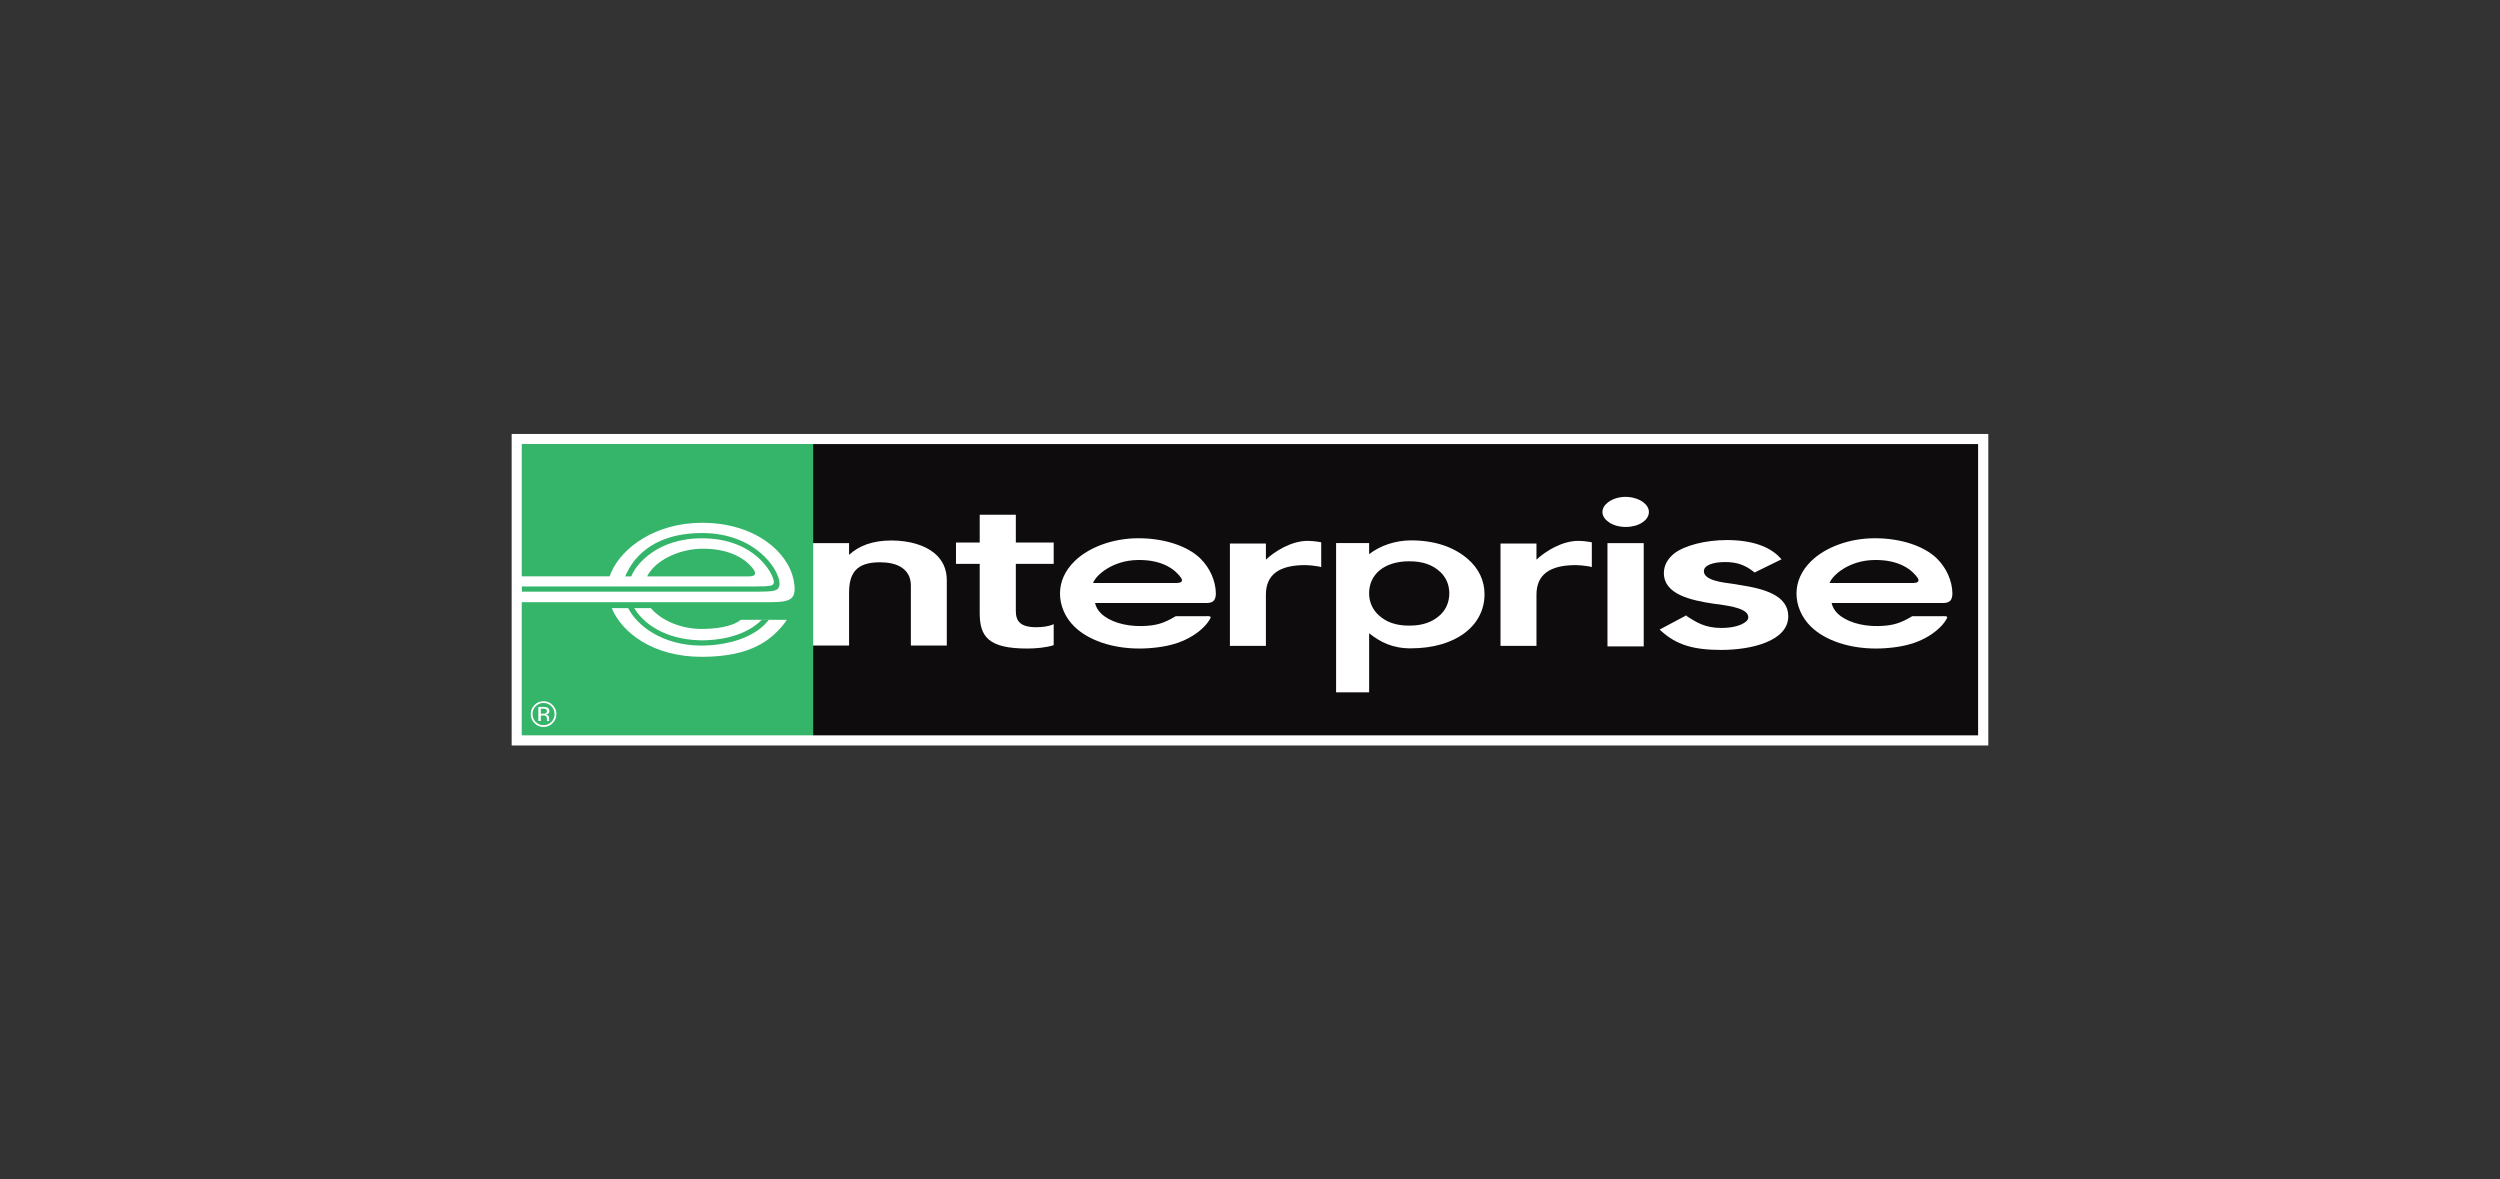 <?xml version="1.0" encoding="UTF-8"?>
<svg id="Ebene_1" data-name="Ebene 1" xmlns="http://www.w3.org/2000/svg" viewBox="0 0 780 368">
  <rect x="0" y="0" width="780" height="368" fill="#333333" stroke="none"/>
  <defs>
    <style>
      .cls-1 {
        fill: #34b56a;
      }

      .cls-1, .cls-2, .cls-3 {
        stroke-width: 0px;
      }

      .cls-2 {
        fill: #fff;
      }

      .cls-3 {
        fill: #0f0c0d;
      }
    </style>
  </defs>
  <path class="cls-2" d="m617.19,229.44H162.79v-90.88h454.41v90.88Z"/>
  <path class="cls-2" d="m617.19,229.44v-3.16,3.16Zm-457.55,3.15v-97.19h460.71v97.19H159.65Z"/>
  <path class="cls-3" d="m617.18,138.55H253.68v90.88h363.49v-90.88Z"/>
  <path class="cls-2" d="m449.29,178.39c-2.34-2.17-5.39-3.27-9.62-3.27-7.72,0-12.51,4.04-12.51,10,0,2.64,1.06,5.05,2.96,6.79,2.33,2.16,5.32,3.29,9.56,3.29s7.27-1.14,9.62-3.29c1.9-1.74,2.88-4.14,2.88-6.79s-.98-4.97-2.88-6.74m-9.06,23.91c-5.95,0-9.65-2.02-13.07-4.71v18.42h-10.31v-46.56h10.31v3.46c3.5-2.73,8.29-4.3,13.07-4.3,7.4,0,13.33,2.04,17.65,5.75,3.5,3.01,5.28,6.8,5.28,11.06,0,9.95-9.17,16.87-22.93,16.87"/>
  <path class="cls-2" d="m512.84,201.67h-11.31v-32.22h11.31v32.22Zm-5.57-37.26c-2.22,0-4.26-.61-5.61-1.72-1.11-.82-1.7-1.87-1.7-2.95s.59-2.13,1.7-2.99c1.35-1.06,3.39-1.73,5.51-1.73s4.23.67,5.6,1.73c1.11.87,1.69,1.93,1.69,2.99,0,2.6-3.23,4.67-7.19,4.67"/>
  <path class="cls-2" d="m537.03,202.78c-8.91,0-14.01-1.7-18.6-5.78l-.62-.57.81-.44,6.96-3.71.44-.28.44.36c2.92,1.85,5.56,3.56,10.58,3.56,3.62,0,6.21-.78,7.63-1.93.53-.42.8-.85.8-1.41,0-2.63-5.25-3.43-9.05-4.01l-1.32-.14c-7.85-1.14-15.97-3.07-15.97-9.65,0-2.28,1.07-4.27,3.07-5.99,3.35-2.63,9.91-4.29,16.62-4.29,7.66,0,13.3,2,16.47,5.43l.54.58-7.86,3.85-.53.27-.44-.34c-2.47-1.93-4.95-2.93-8.74-2.93s-6.65.99-6.65,2.85c0,2.8,5.43,3.5,9.39,4,.61.15,1.23.15,1.67.29,7.67,1.14,15.27,3.22,15.27,9.78,0,7.73-11.48,10.5-20.91,10.5"/>
  <path class="cls-2" d="m284.19,201.4v-18.69c0-2.25-.77-3.93-2.26-5.19-2.07-1.75-5.15-2.09-7.39-2.09-7.48,0-9.63,3.49-9.63,9.59v16.39h-11.23v-31.95h11.23v3.64c2.98-2.72,7.15-4.47,13.2-4.47,5.65,0,10.47,1.48,13.47,3.99,2.59,2.19,3.82,4.98,3.82,8.41v20.38h-11.21"/>
  <path class="cls-2" d="m298.27,175.92v-6.65h7.4v-8.67h11.27v8.67h11.81v6.65h-11.81v14.7c0,3.11,1.32,5.07,6.36,5.07,2,0,4.03-.26,5.45-.97v6.57c-2.37.78-5.64,1.05-8.29,1.05-12.09,0-14.79-3.72-14.79-11.07v-15.34h-7.4Z"/>
  <path class="cls-2" d="m367.03,181.89h-26c.91-2.46,6.08-7.07,14.01-7.17,7.97-.12,11.85,3.23,13.51,5.64.74,1.31-.48,1.53-1.53,1.53m-.24,10.39c-3.53,2.1-5.9,2.95-10.48,3.05-5.37.12-10.21-1.43-12.79-3.95-1.01-.97-1.6-2.12-1.85-3.24h34.91c1.83-.04,2.78-.78,2.78-3.04-.07-3.84-1.81-7.87-4.82-10.83-4-3.94-11.31-6.34-19.33-6.34s-15.54,2.82-19.97,7.2c-2.93,2.88-4.51,6.33-4.51,10.06s1.58,7.46,4.51,10.33c4.34,4.23,11.79,6.82,20.25,6.82,3.73,0,8.31-.51,11.83-1.73,1.59-.54,3.09-1.23,4.53-2.09,1.45-.87,2.8-1.91,3.97-3.12.72-.76,1.36-1.61,1.86-2.55.37-.78-.94-.59-1.78-.6h-9.04s-.07.03-.07.03"/>
  <path class="cls-2" d="m412.23,169.2s-2.13-.45-4.24-.45c-5.06,0-10.21,3.2-13.03,5.85v-5.02h-11.23v31.93h11.23v-15.96c0-6.24,4.07-9.24,12.3-9.24,1.06,0,2.4.15,4.06.4l.9.22v-7.74Z"/>
  <path class="cls-2" d="m496.66,169.2s-2.12-.45-4.23-.45c-5.07,0-10.22,3.2-13.05,5.85v-5.02h-11.22v31.93h11.22v-15.96c0-6.24,4.07-9.24,12.32-9.24,1.06,0,2.39.15,4.06.4l.89.22v-7.74Z"/>
  <path class="cls-2" d="m596.83,181.89h-26c.9-2.46,6.07-7.07,14-7.17,7.98-.12,11.85,3.23,13.52,5.64.73,1.31-.49,1.53-1.53,1.53m-.24,10.39c-3.54,2.1-5.91,2.95-10.49,3.05-5.37.12-10.21-1.43-12.79-3.95-1-.97-1.6-2.12-1.84-3.24h34.9c1.83-.04,2.79-.78,2.79-3.04-.07-3.84-1.82-7.87-4.82-10.83-4.02-3.94-11.31-6.34-19.34-6.34s-15.54,2.82-19.97,7.2c-2.92,2.88-4.51,6.33-4.51,10.06s1.59,7.46,4.51,10.33c4.35,4.23,11.8,6.82,20.26,6.82,3.72,0,8.31-.51,11.82-1.73,1.59-.54,3.1-1.23,4.54-2.09,1.45-.87,2.8-1.91,3.97-3.12.73-.76,1.36-1.61,1.86-2.55.37-.78-.95-.59-1.79-.6h-9.04s-.06.03-.06.03"/>
  <path class="cls-2" d="m235.5,179.21c-.25.51-1.14.61-1.99.62h-31.59c.24-.59.66-1.16.66-1.16,2.98-4.38,9.89-7.47,16.73-7.48,7.14-.03,12.93,2.39,15.9,6.6.37.66.47,1.09.29,1.41m12.14,1.79c-1.79-8.88-12.17-17.87-28.57-17.87h-.02c-14.47,0-24.99,7.67-28.39,15.55-.07.16-.34.86-.44,1.16h-27.41v8.06c13.68,0,74.9,0,76.74,0,3.78-.03,6.49-.1,7.67-1.55.81-.97.93-2.63.42-5.35"/>
  <path class="cls-2" d="m218.9,196.26c-6.41,0-12.59-2.64-15.81-6.51h-12.21c3.21,7.72,12.93,15.22,28.16,15.2,15.6-.02,21.89-5.47,25.99-10.81.2-.28.32-.46.46-.72h-14.32c-2.84,2.28-8.23,2.85-12.26,2.85"/>
  <path class="cls-1" d="m245.01,194.11c-4.09,5.35-10.38,10.8-25.99,10.82-15.23.02-24.95-7.48-28.16-15.2h12.21c3.22,3.87,9.4,6.5,15.81,6.5,4.03,0,9.42-.56,12.26-2.85h14.32c-.14.27-.26.44-.46.72m-82.21-55.56v41.28h27.42c.1-.3.37-.99.44-1.16,3.39-7.87,13.91-15.55,28.39-15.55h0c16.41,0,26.8,8.99,28.57,17.87.53,2.71.4,4.38-.42,5.36-1.17,1.45-3.88,1.52-7.66,1.55-1.81,0-61.87,0-76.75,0v41.53h90.89v-90.89h-90.89Z"/>
  <path class="cls-1" d="m235.5,179.21c.18-.32.08-.75-.29-1.41-2.97-4.21-8.76-6.63-15.9-6.6-6.84,0-13.75,3.09-16.73,7.48,0,0-.42.56-.66,1.16h31.59c.86,0,1.74-.12,1.99-.62"/>
  <path class="cls-1" d="m242.46,183.88c.58-.43.78-1,.75-1.98-.16-4.24-7.51-15.59-24.18-15.59s-21.92,9.32-23.33,12.18c0,0-.35.63-.63,1.34h1.87c.17-.42.32-.73.55-1.16,1.3-2.42,7.32-10.72,21.54-10.72,16.59,0,22.41,11.25,22.41,13.67,0,.39-.1.58-.23.69-.46.44-1.09.66-5.23.66h-73.16v1.64h73.15c5.37,0,5.98-.36,6.49-.74"/>
  <path class="cls-1" d="m239.91,193.34l-.18.23c-6.48,8.05-19.95,7.88-21.48,7.85-11.54-.2-19.48-6.11-22.26-11.72h1.89c2.66,4.62,9.36,9.78,20.44,10.07.52.02,12.73.51,19.38-6.44h2.22Z"/>
  <path class="cls-2" d="m167.97,224.96h.77v-1.74h.62c.41,0,.7.05.87.14.27.17.41.5.41,1.01v.36l.02.15s0,.03,0,.05c0,0,0,.03,0,.04h.73l-.03-.05s-.03-.12-.04-.23,0-.23,0-.34v-.31c0-.22-.08-.46-.24-.69-.16-.23-.41-.37-.75-.43.26-.04.48-.12.63-.21.28-.18.43-.48.43-.87,0-.54-.22-.92-.68-1.11-.25-.11-.65-.16-1.2-.16h-1.55v4.39Zm2.22-2.37c-.17.06-.42.09-.74.09h-.71v-1.58h.68c.42,0,.74.05.92.16.19.12.29.33.29.64,0,.34-.15.57-.45.7m2.23-2.64c-.77-.79-1.71-1.18-2.83-1.18s-2.04.39-2.81,1.18c-.79.78-1.18,1.73-1.18,2.82s.38,2.07,1.17,2.86c.77.78,1.71,1.18,2.82,1.18s2.06-.4,2.83-1.18c.79-.79,1.18-1.75,1.18-2.86s-.39-2.04-1.18-2.82m-.4.39c.68.67,1.01,1.49,1.01,2.43s-.33,1.79-1.01,2.47c-.65.66-1.47,1-2.43,1s-1.77-.34-2.44-1c-.66-.68-.99-1.51-.99-2.47s.33-1.76,1-2.43c.67-.68,1.48-1.03,2.43-1.03s1.77.35,2.43,1.03"/>
</svg>